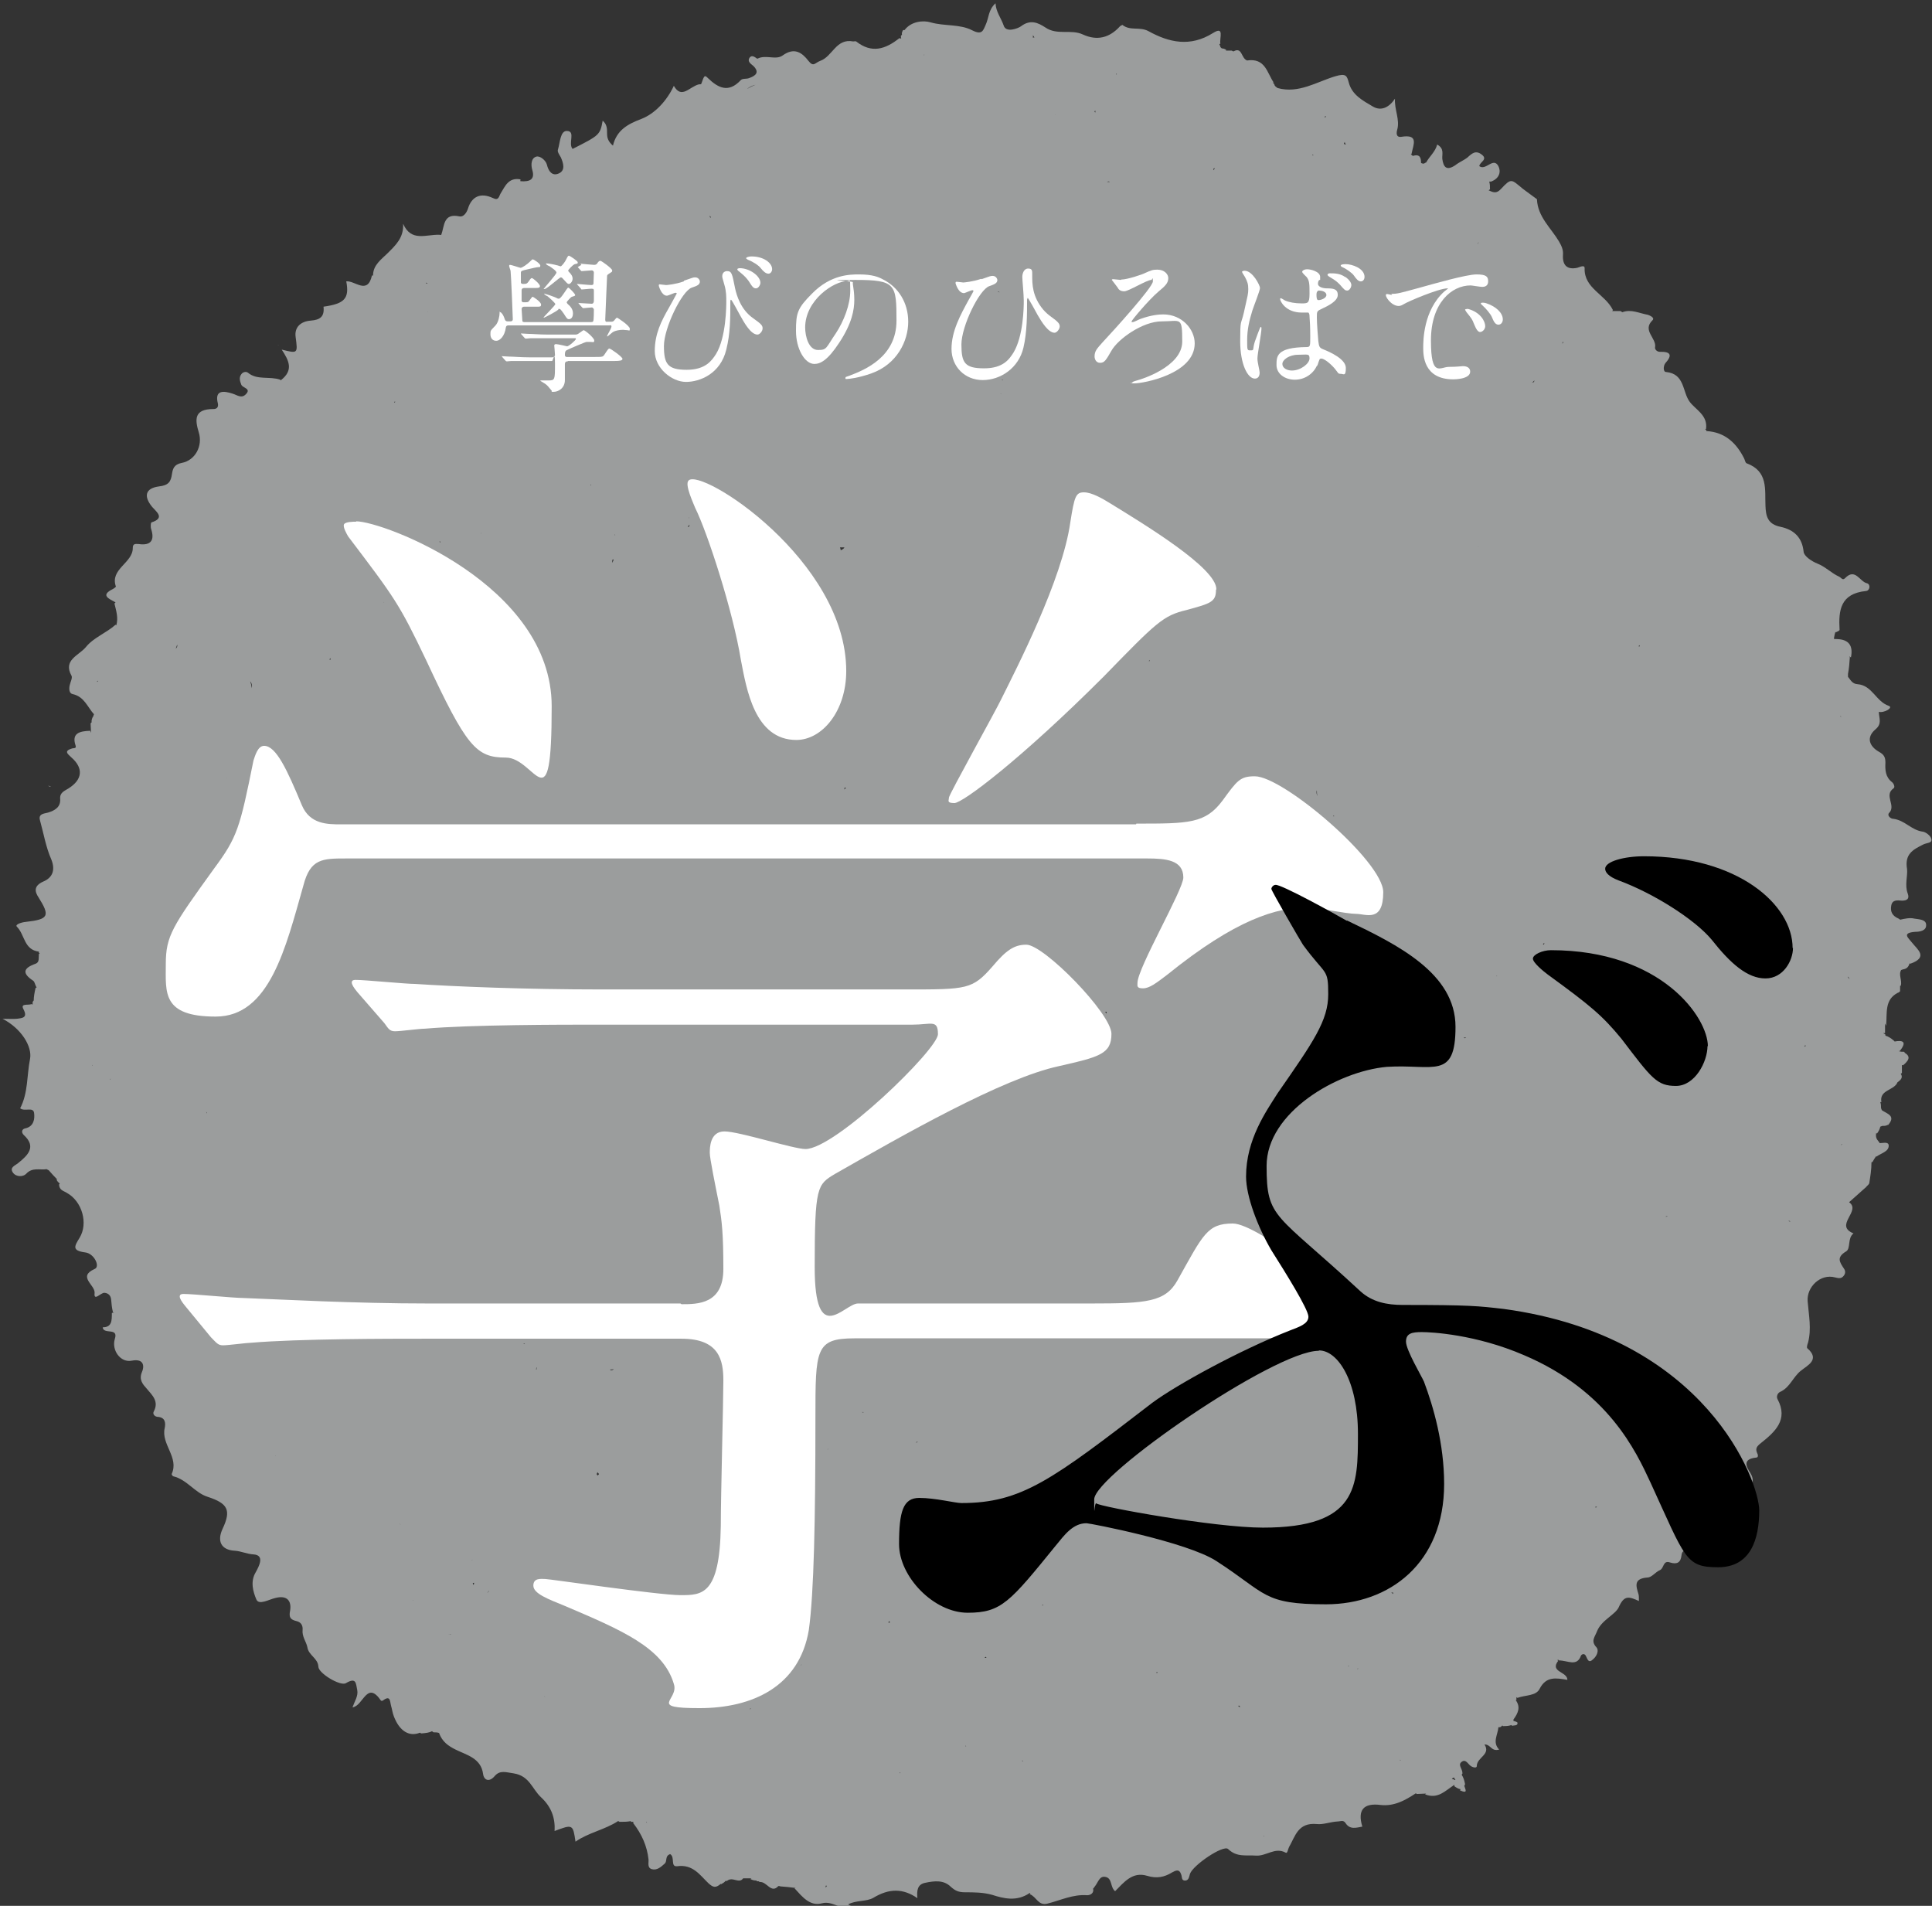 <?xml version="1.0" encoding="UTF-8"?>
<svg id="_レイヤー_1" data-name="レイヤー_1" xmlns="http://www.w3.org/2000/svg" version="1.1" viewBox="0 0 526.7 519.5">
  <rect x="0" y="0" width="526.7" height="519.5" fill="#333333" stroke="none"/>
  <!-- Generator: Adobe Illustrator 29.1.0, SVG Export Plug-In . SVG Version: 2.1.0 Build 142)  -->
  <defs>
    <style>
      .st0 {
        fill: #9b9d9d;
      }

      .st1 {
        fill: #fff;
      }

      .st2 {
        fill: #d1d3d3;
      }
    </style>
  </defs>
  <g>
    <path class="st0" d="M231.2,519.1c2.2-1.2,5-.7,6.9-1.8,4.3-2.6,8.1-2.6,12,.1-.2-2.1,0-3.8,2.2-4.2,2.4-.5,4.9-.8,6.8,1,1.2,1.1,2.1,1.6,4,1.6,2.4,0,4.9,0,7.4.7,3.1,1,6.7,1.9,10.2-.5,0,0,.1,0,.2,0,0,.1-.1.2-.2.3,1.9.7,2.3,3.2,4.8,2.6,3.6-.9,7-2.6,10.9-2.3.9,0,1.9-.6,1.6-1.8.1-.1.3-.3.4-.5,1-1.2,1.3-3,2.9-2.7,2,.3,1.3,2.8,2.7,3.9,2.4-2.4,4.7-5.4,8.7-4.2,2.6.8,4.7.4,6.8-.9,1.1-.6,2-1,2.5.5.3.7,0,1.8,1.2,1.7.9-.1,1-1.1,1.2-1.8.8-2.4,9.1-8,10.4-6.8,2.4,2.3,4.8,1.6,7.6,1.8,2.8.2,5.2-2.4,8.1-.8.5.3.6-.9.9-1.5,1.7-2.9,2.4-6.8,7.6-6.3,1.7.2,3.7-.6,5.6-.7.8,0,1.6-.5,2.2.4,1.2,1.9,2.9,1.3,4.6,1-1.4-4.6.4-6.5,5-5.9,3.6.4,6.6-1.2,9.6-3.2,0,0,.1.1.2.2.9,0,1.5-.1,2.4-.1,0,0,.1,0,.2,0,0,0-.2.1-.3.2,3.5,1.4,5.5-1,8-2.6,0,.1,0,.2,0,.4.6.4,1,.7,1.7.8,0,0-.1.2-.2.3,2.4,1.1,1.4-.4,1.2-1.2,0-.1.2-.3.2-.5-.2-1.1-.5-1.9-.9-2.5,0-.1.1-.3.2-.4,0-1.3-1.3-2.3-.3-3.1,1.2-1,1.8.6,2.6,1.1.6.4,1.6.6,1.6,0,0-2.4,3.9-3.1,2.1-5.9,1.8,0,1.8,2,4,1.4-1.9-2-.4-3.9-.2-6.1.1,0,.3,0,.4,0,.2,0,.5-.3.7-.5,0,0,0,0,0-.1,0,.1,0,.2.1.3.9,0,1.5,0,2.4-.3,0,0,0,0,0,0,0,0,0,.2,0,.2.8-.1,1.7,0,1.6-.8,0-.2-.6-.4-1.1-.5,0-.1,0-.3,0-.4,1.3-1.8,2-3.4.6-5.3,0,0,.1,0,.2,0,0-.2,0-.6,0-.8,0,0,.2.2.3.2,2.2-.8,5-.5,6-2.4,1.8-3.6,4.6-3,7.6-2.5,0-2.3-4.9-2.1-2.5-5.2,0,0,0,0-.3-.2,0,0,0,0,0,0,.1,0,.3,0,.4-.1,0,0,0,0,0,0,0,0,0,.1.1.2,2.4,0,4.9,1.8,6-1.3.2-.4.9-.7,1.3,0,.5.9.7,2.3,2.1.9.9-.8,1.6-2.3.8-3.2-1.6-1.7-.4-2.8.2-4.4,1.2-3,5-4.5,5.9-6.5,1.5-3.4,2.8-2.9,5.5-1.7,0-.9,0-1.4-.1-1.8-.7-2.3-1.4-4.3,2.4-4.6,1.2,0,2.2-1.5,3.4-2,1.2-.5.8-2.8,2.8-2.1,1.9.6,2.9,0,3.1-1.9.1-1.4,1.1-1.6,2.2-1.9,2.1-.4,2.3-1.5,2-3.5-.3-3,0-6.1-.1-9.2.1,0,.3,0,.4-.2.2,0,.5-.2.7-.4,0,0,0,0,0,0,0,0,0,.2,0,.3,3.4.8,5.6-3.9,8.9-.8.4-1.8.9-1.8,2.6-2.6,1.2-.6,3.6-.9,2.4-3.6-.5-1.2-3.5-4.3,1.3-4.8.6,0,.5-.8.2-1.3-.5-1.2,0-1.8,1-2.6,3.9-3.1,7.6-6.4,4.6-12-.4-.7,0-1.7.7-2,2.7-1.2,3.5-4.1,5.7-5.8,1.7-1.4,5.3-3,1.7-6.1-.2-.2,0-1,.2-1.5,1-3.8.2-7.5-.1-11.3-.3-3.9,3.5-7.6,7.5-6.5.8.2,1.6.4,2.2-.3.6-.6.7-1.4.2-2.1-1.2-1.8-2.1-3.1.6-4.7,1.3-.8.3-3.6,2-4.9-5.4-2.2,2.2-6.1-1.2-8.5l4.6-4.1c.3-.4.8-.7.9-1.1.3-1.9.6-3.7.6-5.7,0,0,.2,0,.3-.1.3-.6.6-1,1-1.6,0,0,0,0,0-.1,0,.1,0,.2,0,.3,1.4-1,3.4-1.4,3.4-3,0-1.2-1.5-.7-2.5-.7,0-.2-.1-.3-.3-.5-.6-.7-.8-1.3-.6-2.3,0,0,0,0,0,0,0,0,.1.1.2.2.5-.7.8-1.3.9-1.9.2,0,.4-.2.6-.2.6,0,.9,0,1.5-.3,0,0,0-.2,0-.3,0,.1,0,.3,0,.4,2.3-2.6-.3-3.1-1.7-4.1,0-.2-.2-.4-.2-.7,0-.6,0-.9-.2-1.5,0,0,0,0,0,0,0,0,.2,0,.3,0-.6-3.4,3.5-3.1,4.4-5.4,1-.7,1.5-1.3.9-2.3,0,0,0,0-.1,0,.1,0,.3-.2.4-.2,0-.8,0-1.4,0-2.2,0,0,0,0,0,0,0,0,.2,0,.3.1,1.4-1.2,2.3-2.3.5-3.4,0,0,0,0,0,0,0,0-.1-.2-.2-.3-.6,0-1,0-1.5-.2,0,0,0,0,0,0,0,0,.2,0,.3,0,2.1-2.6.8-3-1.4-2.6-.1-.2-.3-.3-.4-.4-.7-.6-1.4-1-2.1-1.2,0-.1,0-.2,0-.3,0,0,0,0-.3-.2,0,0-.2-.1-.3-.2.2,0,.3,0,.5,0,0-.8,0-1.3,0-2.1,0-.2,0-.4,0-.5.1.2.2.4.3.6.3-3.5-.5-7.1,3.2-9,.2,0,.4-.2.6-.4,0-.6,0-.9,0-1.5,0,0,.2,0,.2,0,.4-1.5-.7-3,.1-4.3.2,0,.4-.2.7-.2.9-.2,1.3-.7,1.6-1.6,0,0,.1,0,.2.1,5-1.8,1.9-3.9.5-5.7-1.1-1.4-2.9-2.7.8-3,1.3,0,3.1-.3,3-1.9,0-1.5-2-1.5-3.2-1.7-1.2-.3-2.6,0-3.9.3-.1-.1-.2-.2-.4-.3-1.9-.8-2.3-2.1-2-3.6.3-1.6,1.7-1.4,2.9-1.3,1.4,0,2.1-.5,1.6-1.9-.9-2.3,0-4.8-.2-6.7-.7-4.1,1.6-5.3,4.4-6.7.9-.5,2.6-.3,2.2-1.6-.2-.8-1.5-1.8-2.3-1.9-3.1-.4-4.9-3.1-8-3.5-.9,0-1.8-1-1.2-1.6,2-2-1.5-4.8,1.2-6.7.5-.3.1-1.3-.4-1.7-1.8-1.4-1.9-3.3-1.8-5.3,0-1.4-.3-2.2-1.8-3-2.6-1.5-3.5-3.9-.9-6.1,1.8-1.5,1-2.9.9-4.7,0-.1.2,0,.6,0,1.5-.1,3.3-1.3,2.1-1.7-3.5-1.2-4.5-5.6-8.5-5.9-1.5-.1-1.9-1.2-2.6-2,0-.2,0-.5,0-.8.3-1.6.4-3,.5-4.5,0,0-.1-.2-.2-.3.2.1.3.2.5.3q1-4.9-3.9-5c-.2,0-.4,0-.7,0,0-.1,0-.3,0-.4.1-.6.2-1,.4-1.7,0,0,0-.2,0-.2,0,.2,0,.3,0,.5.6-.3,1.2-.5,1.1-.8-.3-5.2.2-9.8,7.2-10.5,1.1-.1,1.3-1.8.3-2.1-2-.4-3.2-4.3-6-1.4-.7.7-1-.1-1.6-.4-2.2-1-3.7-2.7-6-3.6-1.5-.6-3.6-2-3.7-3.2-.4-3.9-2.6-6-6.3-6.8-3.5-.7-4-2.9-4.1-5.7-.2-4.4.8-9.4-5.1-11.6-.4-.1-.5-.9-.7-1.3-2.1-4.2-5.2-7.2-10.3-7.5,0,0,0-.2-.1-.3,0,0,0,0-.2-.2,0,0-.1,0-.2,0,.1,0,.2,0,.4-.1.5-3.7-2.8-5.2-4.4-7.3-2.1-2.7-1.3-7.7-6.5-8.2-.8,0-.8-1.6-.2-2.4,1.9-2.1,1.6-3.2-1.5-3.1-.8,0-1.4-.7-1.3-1.2.5-2.5-3.6-4.6-.7-7.4.7-.7-.7-1.3-1.3-1.5-2.3-.4-4.5-1.6-6.9-.7-.1,0-.3-.2-.5-.3-.9,0-1.5,0-2.3,0,0,0,.2-.2.2-.3-2.1-4.3-7.9-5.9-7.7-11.4,0-1-1.3-.3-2-.1-2.8.6-4.1-.7-3.9-3.6.1-1.3-.4-2.4-1.1-3.6-2.2-3.7-5.8-6.7-6-11.5-1.4-1-2.7-2-3.8-2.8-3.2-2.6-3.1-3.1-6,0-1.1,1.2-1.9,1.1-3.3.4,0,0,0,0-.1,0,.1-.1.3-.2.4-.3,0-.8,0-1.4-.2-2.1.1,0,.3,0,.5,0,2.4-.9,2.7-2.8,2-4.2-1.4-2.6-3.4,1.3-5.2,0,0-1.1,2.5-1.8.6-3.2-1.6-1.2-2.6-.3-3.8.8-1,.8-2.3,1.3-3.3,2.1-2.5,1.7-3.3.5-3.6-1.7-.1-1.3.6-2.8-1.4-3.9-.5,2-2.1,3.2-3,4.9-.2,0-.4.2-.6.3-.3,0-.5,0-.8-.2,0,0,0-.1,0-.2,0-1.9-1-2.1-2.2-1.7,0,0-.2-.1-.3-.2,0,0,0,0-.3-.3,0,0,0,0,0,0,0,0,.2,0,.2,0,.5-2.6,2.1-5.5-2.8-4.7-1.5.2-1.3-1.2-1.1-1.9.8-2.8-.8-5.5-.6-8.5-1.6,2.4-3.8,3.5-6.1,2.1-2.7-1.6-5.6-3.1-6.5-6.5-.5-1.8-.7-2.6-3.7-1.7-5,1.5-10,4.8-15.7,3.2-.3-.2-.6-.4-.8-.7,0-.2-.2-.5-.4-.7,0,0-.1-.2-.2-.2.1,0,.3.1.4.2-1.9-2.7-2.3-6.9-7.4-6.1,0,0,0,0-.1,0,0,0,.1,0,.2,0-1.7-.6-1.3-3.8-3.7-2.5-.2,0-.3-.1-.5-.2-.6,0-1,0-1.6,0,0,0,0,0,0,0,0,0,0,0,.1-.2-.5-.3-.8-.4-1.2-.4-.1-.1-.3-.2-.4-.4,0-.2-.2-.5-.3-.8,0,0,.2,0,.3-.1-.3-1.5,1.2-4.9-2-2.9-6.2,3.9-12,2.6-17.6-.5-2.4-1.3-5,0-7.1-1.7,0,0-.5.2-.7.4-2.8,3.1-6.2,4-10.1,2.2-3.2-1.5-7,.3-10.2-1.9-2-1.3-4.1-2.3-6.7-.3-.7.5-4.1,1.9-4.7-.3-.7-2-2.1-3.7-2.2-6-2,1.8-1.8,4-2.7,5.9-.7,1.6-1,2.8-3.6,1.5-3.4-1.8-7.6-1.1-11.4-2.2-2-.6-5.3-.3-7.1,2.1-.1,0-.3,0-.4,0-.3.5-.4.9-.3,1.3-.1,0-.2.2-.3.3,0,.2,0,.5.1.7-.2,0-.3,0-.5-.1-3.9,3.1-7.6,4.2-11.8.9-.2-.1-.5,0-.8,0-4.7-.9-5.6,4.1-9,5.3-1.4.5-1.8,1.8-3.2,0-1.7-2.2-3.8-3.8-7-1.5-1.9,1.4-4.6-.3-6.9.9-.2.1-1.4-1.4-2.2-.2-.6,1,.4,1.6,1.1,2.2,1.8,1.8.5,2.7-1.2,3.3-.7.3-1.8,0-2.3.6-3.3,3.5-6.1,2.1-8.9-.6-.9-.9-1-.8-1.8,1.5,0,.2-.3.2-.7.2-2.6.7-4.7,4.1-6.8.4-1.9,4.1-5.2,7.6-8.8,9-4,1.5-6.8,3.2-7.8,7.3-1.3-1.1-1.6-2.1-1.6-3.3,0-1.3,0-2.5-1.2-3.5-.7,3.9-.9,4-8.2,7.7-1.3-1.5.9-4.8-1.5-4.9-1.9-.1-1.9,3.2-2.5,5.1-.2.6.4,1.4.8,2.1.7,1.6,1.3,3.6-.6,4.4-1.8.8-2.8-.7-3.2-2.4-.3-1.2-1.9-2.5-2.9-2.2-1.4.4-1.5,2.2-1.1,3.6.8,2.6-.6,3.3-3.2,3.1-.1,0,0-.2,0-.5-3.3-.6-4.2,1.9-5.4,3.8-.5.8-.5,2.1-2.1,1.3-3.4-1.6-5.8-.4-6.8,2.8-.4,1.3-1.3,2.4-2.3,2.2-4.5-1-4.1,2.6-5,5,0,.1-.2,0-.6,0-3.6-.1-7.6,2-9.8-3,.2,3.8-2,5.8-4.2,8-1.7,1.7-4,3.2-4,6.1,0,0,0,0,0,0,0,0-.2,0-.3,0-1.2,5.4-4.7,1.3-7,1.6.9,4.7-.5,6.1-6.2,6.9.3,2.8-1,3.6-3.5,3.8-2.6.2-4.5,1.7-4.1,4.5.6,4.5.6,4.5-3.8,3.4,1.9,2.9,3.4,5.6-.3,8.4,0,0,0,0,0,.1,0-.1,0-.2-.1-.3-3-1-6.3.2-8.8-1.9-.5-.4-1.4-.2-1.8.4-.7.9-.4,1.9,0,2.9.4.9,2.8,1,1.2,2.6-1.2,1.2-2.3.2-3.6-.2-2.2-.7-5-1.2-4,2.7.2,1-.3,1.5-1.2,1.5-5.3,0-5.1,2.8-4,6.4,1.1,3.6-.9,7.6-4.7,8.3-2.1.4-2.4,1.7-2.6,2.9-.3,2.2-.9,3.2-3.6,3.5-3.7.5-4.2,2.7-1.8,5.6,1.1,1.3,3.6,3-.2,4.2-.2,0-.3,1.2-.1,1.8,1,3,0,4.6-3.4,4.1-1.1-.1-1.6,0-1.6,1.1,0,4.1-6.3,5.7-4.6,10.5,0,.1-.5.5-.9.7-3.4,1.7-1,2.6.8,3.6,0,0-.2.2-.3.3.5,2.1,1.1,3.9.5,6,0,0,0-.1-.2-.2-2.6,2.3-6,3.5-8.1,6.1-1.9,2.3-6.3,3.5-3.9,7.8.3.6-.3,1.7-.5,2.6-.2.9-.2,2.2.8,2.4,3.2.7,4,3.5,5.9,5.6,0,0-.1,0-.2,0,0,.1,0,.3,0,.4,0,0-.1.1-.2.2-.3.7-.4,1.1-.3,1.5,0,0,0,0,0,0-.1,0-.2.2-.3.3,0,.8.1,1.4.1,2.2,0,0,0,.2-.1.3,0-.2,0-.3-.1-.5-3,.1-5.1.7-4,4,.3.9-.5.7-.9.8-2.3.7-1.4,1.4-.2,2.5,3.3,2.9,3,6-.8,8.4-1.1.7-2.4,1.1-2.3,2.8.2,2.2-1.3,3.2-3.3,3.8-1.1.3-2.7.3-2.2,2.1,1,3.6,1.6,7.3,3.1,10.7,1.2,3,.2,5-2.2,6-2.7,1.2-2.3,2.8-1.3,4.3,3.2,5.1,2.8,6-3.5,6.7-1.1.1-3,.7-2.4,1.3,2.2,2.2,1.9,6.3,6,6.8,0,0,0,.2,0,.3,0,0,0,0,.2.2,0,0,0,0,0,.1,0,0-.1,0-.2,0-.1,1.2.2,2.3-.9,2.7-3.4,1.2-3.7,2.6-.7,4.6.5.3.5,1.1,1,1.9,0,0-.2,0-.3.1-.3,1.3-.5,2.4-.5,3.4-.1.1-.2.3-.3.4,0,.1,0,.4,0,.7,0,0-.2,0-.3-.1-1,.4-3.1-.3-2.2,1.4,1.2,2.3-.2,2.4-1.8,2.6-1,.1-2,0-3.9,0,5.2,2.7,8.1,7.6,7.5,10.9-.9,4.5-.5,9.3-2.7,13.5,1.2,1,3.6-.5,3.8,1.3.2,1.5,0,3.7-2.5,4.2-.8.2-1.1,1-.3,1.8,3.5,3.2,1.1,5.5-1.5,7.6-1,.8-2.4,1.2-1.5,2.6.9,1.3,2.8,1.2,3.6.4,1.7-1.9,3.8-1,5.6-1.3.2.1.4.2.6.3.8.9,1.4,1.6,2.3,2.5,0,0-.1,0-.2,0,.2.5.5.8.9,1.1,0,0-.1.2-.2.3.1,1.6,1.3,1.7,2.2,2.3,4.1,2.3,5.8,8.3,3.4,12.2-1.4,2.3-2.2,3.5,1.6,4,2.4.3,4.1,3.9,2.5,4.5-4.7,2.1.1,4.3,0,6.5-.3,2.5,1.7-.1,2.7,0,1.1.1,1.7.8,1.8,1.8.1,1.2.2,2.3.5,3.5,0,0,.2,0,.3.1-.2,0-.4,0-.6.1,0,2.1,0,3.9-2.5,3.9.2,2.1,4.4-.1,3.3,3.2-.9,3,1.5,6.5,4.6,5.9,3.6-.7,3.4,1.8,2.8,3.1-.9,2.1.3,3.4,1.2,4.4,1.7,2,3.5,3.6,2,6.4-.3.6.2,1.3,1,1.4,2.2.1,2.3,1.7,2,3.1-1,4.4,4,8,1.9,12.5,0,.1.2.5.4.6,3.8.9,5.9,4.5,9.4,5.6,5.5,1.8,6.5,3.6,4.1,8.7-1.6,3.4-.4,5.8,3.3,6,1.7.1,3.3.9,5.1,1,3.1.2,1.6,3.1.6,4.9-1.5,2.5-.7,5.3.2,7.4.7,1.6,3.4,0,5.1-.4,3.4-.9,4.5.9,4.1,3.4-.4,1.9.1,2.5,1.8,2.9,1.2.3,1.7,1.2,1.6,2.4-.2,1.8,1,3.2,1.3,4.7.3,2.2,2.9,3,3,5.3,0,1.8,6,5.4,7.5,4.5,2.9-1.7,2.7.1,3.1,1.9.3,1.6-.7,3-1.3,4.7,3-.4,3.9-7.5,7.8-1.8,0,0,.3,0,.4,0,2.2-1.7,2,.2,2.3,1.3.3,1,.4,2,.8,3,1.5,3.9,4.1,5.6,7.1,4.4.1,0,.2.2.4.2,1.2-.1,2.1-.2,2.9-.6.1.1.2.2.4.3.6,0,1,0,1.6.2,0,0,.1,0,.2,0-.1,0-.2,0-.3,0,.9,2.4,2.5,3.5,4.5,4.5,3,1.5,6.9,2.3,7.5,6.6.2,1.7,1.6,2.4,3.1.7,1.5-1.8,3.1-1.1,5.3-.8,4.3.7,5,4.3,7.4,6.5,2.8,2.6,3.9,5.6,3.7,9.2,5-1.9,5-1.8,5.7,2.9,3.6-2.5,7.9-3.2,11.6-5.6.1,0,.3.1.4.2,1.2,0,2.1,0,3.1-.2,0,0,0,.1,0,.2.1,0,.4,0,.7,0,0,0,0,.2-.1.3,2.4,3.1,3.8,6.3,4.2,9.9.1,1-.4,2.3.9,2.7,1.4.4,2.5-.6,3.5-1.5.8-.7,0-2.1,1.5-2.6,1.4.8,0,3.5,1.9,3.3,4.3-.6,6.2,2.4,8.5,4.6,1.3,1.2,2,1.4,3.4.2,0,0,0,0,.1.1.5-.3.9-.5,1.2-.9.1,0,.3,0,.4,0,1.5-1.3,3.3.9,4.4-.7.2,0,.3,0,.5,0,.6,0,1,0,1.6,0,0,0,.1,0,.2,0-.1,0-.2.1-.3.2.6.3,1,.4,1.7.4,0,0,0,0,0,0,0,0,0,.1,0,.2.2,0,.4,0,.5,0,0,0,.2.1.3.2,2-.2,3.1,3.3,5.1,1.1.2,0,.4,0,.6.1,1.4.1,2.5.2,3.9.4,0,0,.1,0,.2.1-.1,0-.2,0-.3,0,2.1,2.3,4.2,5,7.5,4.1,3-.8,5.3,2.2,8.1.8ZM211.2,22s0,0,.1,0c0,0,0,0-.1,0,0,0,0,0,0,0,0,0,0,0,0,0ZM225,514c.1,0,.2,0,.4,0,0,.2-.2.4-.3.5,0-.2,0-.3,0-.5ZM447,176c0,.1,0,.2-.2.3,0-.1,0-.2,0-.4.1,0,.2,0,.2,0ZM495.4,333.4s0,0,.1,0c0,0,0,0,0,0,0,0,0,0,0,0ZM413.7,456.6s0,0,0,0c0,0,0,0,0,0,0,0,0,0,0,0ZM501.9,195.4s0,0-.1,0c0,0,0-.1-.1-.2,0,0,0,0,.1,0,0,0,0,0,.1.1ZM435.6,410.6c-.2.1-.4.2-.6.4,0-.1,0-.2-.1-.3.2,0,.5,0,.7,0ZM148.6,463.2c.1,0,.2-.1.2-.2,0,0,0,0,0,0,0,0-.1,0-.2.1ZM30,294.1c0,0,.1,0,.2,0,0,0,0,0,0,0,0,0,0,0,0,0,0,0,0,0,0,0,0,0-.2.1-.2.2,0,0,0,0,0-.1ZM312.1,29.6c0,0,.2-.1.2-.2,0,0,0,0,0,0,0,0-.1,0-.2.1ZM467.4,217c0,0-.1,0-.1,0,0,0,0,0,.1,0ZM466.7,216.2s0,0,0,0c0,0,0,0,0,0,0,0-.1,0-.2-.1,0,0,0,0,0,0,0,0,0,0,.1.1ZM109.1,415.5c0,0-.1-.1-.2-.2,0,0,0-.1-.1-.2,0,0,0,0,0,0,0,.1.1.2.2.3,0,0,.1,0,.2.1,0,0,0,0-.1,0ZM403,66.2c0,0,0,.2-.1.3,0,0,0,0,0,0,0,0,0-.1,0-.2.2-.3.3-.3.2-.2ZM204.3,466.1s0,0,0,0c0,0,0,0,0,0,0,0,0,0,0,0ZM128.9,431.5c0,0,.2,0,.3-.1,0,0,0,.1,0,.2,0,0,0,0,.1,0,0,.1-.2.3-.3.4,0-.1-.1-.3-.1-.4ZM454.7,331.4c0,0-.2,0-.2.1-.1,0-.2,0-.2,0,0,.5-.4,0,.2-.1,0,0,.1,0,.2,0ZM245.3,483.4c0,0,0-.2,0-.3,0,0,.1.1.2.2,0,0-.2,0-.3.1ZM204.8,465.8c-.1,0-.2,0-.4.1,0-.2.2-.2.4-.1ZM314.2,449.1s0,0,0,0c0,0,0,0,0,0,0,0,0,0,0,0ZM315.5,455.8c0,0,0,.1,0,.2-.2,0-.1.3-.2-.1,0,0,0-.2.1-.2.1,0,.2,0,.3,0-.1,0-.2,0-.3,0ZM146.3,372.9s0,0,0-.1c.2,0,.1-.2.1.2,0,0,0,.2-.1.2-.1,0-.2,0-.3-.1.1,0,.3,0,.4-.1ZM164,368.1s0,0,0,0c0,0,0,0,0,0,0,0,0,0-.1,0,0,0,0,0,0,0,0,0,0,0,0,0ZM167.3,373.2c-.1.2-.4.3-.8.3,0,0-.1-.1-.2-.2.3,0,.6,0,1-.1ZM210.8,416.1s0,0,0,0c0,0,0,0,0,.1,0,0,0,0,0-.1ZM225.6,395.2c0-.1,0-.2.1-.2,0,0,.1,0,.2,0,0,0-.2,0-.3.1,0,0,0,0,0,.1,0,0,0,.2,0-.1ZM249.8,393.3c0-.1,0-.2.1-.3.1,0,.3,0,.4,0-.2,0-.4.2-.5.3ZM284,437.6c.1,0,.2-.1.4-.2,0,.1,0,.2,0,.2,0,0-.2,0-.3,0ZM242.2,442.3c0-.2.2-.3.3-.5,0,.2,0,.3.1.5-.1,0-.3,0-.4,0ZM268.9,451.9s0,0-.1,0c-.1,0-.2,0-.4,0,0,0,.2-.2.3-.3,0,0,.1.1.2.2ZM257.5,452.2s0,0,0,0c0,0,0,0,0,0,0,0,0,0,0,0ZM225.7,449.2s0,0,0,0c0,0,0,0,0,0,0,0,0,0,0,0ZM212.8,447.1s0,0,0,0c0,0,0-.1,0-.2,0,0,.1,0,.2,0ZM212.6,448.7s0,0,0,0c0,0,0,0,0,0,0,0,0,0,0,0ZM218.2,454c0,0,.2-.2.3-.3,0,0,0,0,0,.1,0,0-.2.1-.3.2,0,0,0,0,0,0,0,0,0,0,0,0ZM209.2,449.1s0,0,0,0c0,0,0-.1-.1-.2,0,0,.1.1.2.2ZM162.7,402s0,0,0,0c0,0,0,0,0-.2,0-.2.1-.3.2-.5.1.2.3.3.4.5-.1.2-.3.3-.4.4,0,0,0-.1-.1-.2ZM191.4,453.3c0,0,.2.1.3.2,0,0,0,0-.1,0,0,0,0,0,0,0-.5-.2-.5-.3-.1-.2ZM263.2,475.9s0,0,0,0c0,0,0,0,0-.1,0,0,0,0,0,0,0,0,0,0,.2.2,0,0,0,0,0,0,0,0-.1,0-.2,0ZM354.5,425.8s0,0,0,0c0,0,0,0,0,.1,0,0,0,0-.1-.1ZM236.1,387.3s0,0,0,0c0,0,0,0,0,0,0,0,0,0,0,0ZM422.8,346s0,0,0,0c0,0,0,0,0,0,0,0,0,0,0,0ZM120,396.7s0,0,0,0c0,0,0,0,0,0,0,0,0,0,0,0ZM278.7,480.1c0,0,0-.2,0-.3,0,0,.1.2.2.3,0,0-.1,0-.2,0ZM363.5,222.5c0,0,0-.2,0-.2,0,0,.1,0,.2.1,0,0,0,0,0,.1ZM321.1,278.7c0-.1-.1-.2-.2-.3,0,0,0,0,.1.1,0,0,0,.1,0,.2ZM447.6,255.7s0,0,0,0c0,0,0,0,0,0,0,0,0,0,0,0ZM408,266.2c0-.1,0-.2.1-.3,0,0,0,.1,0,.2,0,0-.1,0-.2,0ZM459.6,260.6c0,0,0-.2,0-.2,0,0,0,0,0,0,0,.1,0,.2,0,.3,0,0,0,0,0,0ZM420.6,257.3c.1,0,.3-.2.4-.3,0,.2,0,.3-.1.5,0,0-.2-.1-.3-.2ZM358.2,257.3c-.2,0-.4,0-.5,0,0,0,.1-.2.2-.2.1,0,.2.1.3.2ZM316.2,259.1s0,0,0,.1c0,0,0-.2,0-.3,0,0,0,0,0,.2ZM71.2,265c.5,0,1,0,1.4.2-.5,0-1,0-1.5.2,0,0,0-.1,0-.2,0,0,0,0-.2,0,0,0,.1-.1.2-.2,0,0,0,0,0,0,0,0,0,.1,0,.2ZM400.2,281.6c0,.2.1.4.1.6,0-.2,0-.4-.1-.6ZM454.8,285.7c-.3.2-.6.3-1,.5.2-.4.5-.7,1-.5ZM187.9,141.2s0,0,0,0c0,0,0,0-.1,0,0,0,0,0,0-.1,0,0,0,0,.1,0ZM160.9,132.3s0,0,0,0c0,0,0,0,0,0h0ZM161,132.1s0,0,0,0c.2,0,.2.2,0,.2,0,0,0,0,0-.2ZM166.9,153.3c0-.4,0-.8.2-.8,0,0,.1,0,.2,0-.1.3-.2.5-.3.8ZM170.6,148.2s0,0,0,0c0,0,.1,0,.2,0,0,0,0,0,0,0,0,0-.1,0-.2,0ZM151.3,146.4s0,0,0,0c0,0,0,0,0,0,0,0,0,0,0,0ZM206.9,165.2c0,0,0-.1,0-.2,0,0,0,0,.1,0,0,0,0,0-.1.1ZM167.8,145.8c0,0-.1,0-.2.1,0,0,0-.2,0-.3,0,0,0,.1.1.2ZM141,175.2c0,.1.2.2.2.4,0,0,.1.2.2.2,0,0,0,0,0,0-.1-.1-.2-.3-.3-.4,0-.1-.2-.2-.3-.3,0,0,.1,0,.2,0ZM141.6,177.2c0,0-.1,0-.2,0,0,0,.1,0,.2-.1,0,0,0,.1,0,.2ZM153.8,188.8s0,0,0,0c0,0,0,.1-.1.2,0,0,0,0,0,0,0,0,0,0,0,0,0,0,.1-.2.2-.2ZM283.5,190s0,0,0,.1c0,0,0,0,0,0,.1-.2.3-.3.5-.5,0,0,0,.1,0,.2-.1,0-.3.2-.4.2ZM244.4,215.5c0,0,.2-.2.3-.3,0,0,.1-.2.2-.3,0,0,0,0,0,0-.1.1-.2.3-.4.5,0,0,0,0,0,0,0,0,0,0,0,0ZM227.3,209.9s0,0,0,0c0,0,0,0,0,0,0,0,0,0,0,0ZM230.2,215.2c0-.2,0-.4.1-.6,0,0,.2.2.3.2-.1.1-.3.3-.4.4ZM242.5,215.2s0,0,0,0c.1.1.3.3.4.4,0,0,0,0,0,0,0,0,0,0,0-.1-.1-.1-.2-.2-.3-.3ZM229,149.2c.3,0,.7,0,1.2,0-.1.3-.4.5-1,.8,0-.2-.1-.5-.2-.8ZM187.6,143.5c0-.1.2-.3.3-.4,0,0,0,0,.1.1,0,0,0,0,0,0-.1.2-.2.3-.3.5,0,0-.1-.1-.2-.2ZM127.6,185.1s0,0,0,0c0,0,0,0,0,0,0,0,0,0,0,0ZM287.8,172.3c.1,0,.2,0,.3,0,0,.2,0,.4-.1.6,0-.2-.1-.4-.2-.6ZM204.1,151s0,0,0-.1c0,0,0,0,0,.1ZM120,147.8c-.1,0-.2-.1-.2-.2,0,0,.2,0,.2,0,.1.1.1.2,0,.3ZM131.1,145.4s0,0,0,0c0,0,.2-.1.2-.2,0,0,0,.1-.1.2,0,0,0,0,0,0ZM359.2,217c-.3-.5-.4-1.1-.2-1.6,0,.6,0,1.1.2,1.6ZM290.8,184.2s0,0,0,0c0,0,0,0,0,0,0,0,0,0,0,0ZM250.2,141.7s0,0,0,0c0,0,0,0,0,0,0,0,0,0,0,0ZM90.2,179.8c-.1,0-.3,0-.4,0,0-.1.2-.3.3-.4,0,.2,0,.3.1.5ZM301.2,275.8c.1,0,.3,0,.5,0,0,0,0,0,0,0,0,0,0,.2,0,.3,0,0,0,0-.1,0,0,0,0,0,0,.2-.1-.2-.2-.3-.3-.5ZM399.5,282.8c0,0,.1,0,.2,0,0,0-.2.1-.3.2-.1,0-.2-.1-.4-.2.2,0,.3,0,.5,0ZM449.8,282.3c0,0,0,.2.1.4,0,0-.1,0-.2,0,0-.1,0-.2,0-.3ZM472,259.1c.3,0,.5,0,.8,0-.2,0-.5.1-.8.2,0,0,0,0,0-.1ZM403,149.1c0-.1,0-.2,0-.3,0,0,0,.2.1.2,0,0,0,0-.1,0ZM111.7,162.9c0,.1,0,.2,0,.3,0,0,0,.1,0,.2,0,0,0,0,0,0,0-.1,0-.2-.1-.3,0,0,.1,0,.2,0,0,0,0-.1.1-.2ZM61.9,212.1c-.1,0,0-.1.1-.1,0,0-.1,0-.1.1ZM64.5,217.6s0,0,0,0c0,0,0,0,0,0,0,0,0,0,0,0ZM183.1,235.7s0,0,0,0c0,.1.2.2.3.3,0,0,0,0,0,0,0,0,0,0,0,0,0,0-.1-.1-.2-.2,0,0-.1-.1-.2-.2ZM313.2,180.2c0-.1.1-.2.2-.3,0,0,0,.2,0,.3,0,0-.1,0-.2,0ZM279.6,75.5s0,0,0-.1c0,0,0,0,0,.1,0,0,0,0,0,0ZM279.4,75.5s0,0,0,0c0,0,0,0,0,0,0,0,0,0,0-.1ZM314.9,85.3c0-.2,0-.3,0-.5,0,.2,0,.3,0,.5,0,0,0,0,0,0ZM273.3,103.5c0,.1,0,.2,0,.3,0,0,0,0,0-.1-.3-.2,0-.3.2-.2ZM273,104.3s0,0,0,0c0,0-.1.1-.2.2,0,0,0,0,0,0,0,0,0,0,0,0,0,0,.1-.1.2-.2,0,0,0,0,0,0ZM272.8,107.2s0,0,0,0c0,0,0,0,0,0,0,0,.1.2.2.3,0,0,0,0,0,0,0,0,0,0,0,0,0,0-.1-.1-.2-.2ZM273.8,108.1c0,0,.1,0,.2.1,0,0,0,0,0,0,0,0,0,0-.1-.1,0,0,0,0,0,0,0,0,0,0,0,0ZM272.3,79.5c0,0,.1.1.2.2,0,0,0,0,0,0-.5-.2-.6-.2-.5-.2.2,0,.3,0,.3,0ZM308.8,45.2h0s0,0,0,0h0ZM323.1,48c-.2,0-.3,0-.5,0,.2,0,.3,0,.5,0ZM302.6,49.6c-.3,0-.5,0-.8,0,.3-.2.5-.2.8,0ZM331,46.1s0,0,.1,0c-.1,0-.2.2-.3.3,0-.1,0-.3,0-.4,0,0,.2-.1.3-.2,0,0,0,.2,0,.3ZM104.9,164.2c-.1,0-.3,0-.4-.1,0,0,0,0,0,0,.1,0,.3.1.4.2ZM47.4,281.6s0,0,0,0c0,0,0,0,0,0,0,0,0,0,0,0ZM128.8,425.1c0,.1-.1.2-.2.3,0,0,0,0,0,0,0,0,.1-.2.2-.3ZM188.3,445.1s0,0,0,0c0,0,0,0,0,0,0,0,0,0,0,0ZM235.4,385c-.1,0-.3,0-.4-.1.1,0,.3,0,.4,0,0,0,0,.1,0,.2ZM60.7,206.4s0,0,0,0c0,0,0,0,0,0,0,0,0,0,0,0ZM56.4,303.3s0,0,0,0c0,0,0,0,0,.3,0,0,0,0,0,0,0-.2-.1-.3-.2-.5,0,0,0,0,0,0,0,0,.2.1.2.2ZM143.1,366.2s0,0,0,0c0,0-.2.1-.2.2,0,0-.1-.1-.2-.2,0,0,.2,0,.2,0,0,0,0,0,0,0ZM76.5,382.1c0,0,.1,0,.2,0,0,0,0,0,0,0,0,0-.1,0-.2,0ZM148.5,462.4s0,0,0,0c0,0,.1.2.2.2,0,0,0,0,0,0,0,0-.2-.1-.3-.2ZM337.7,465.2c-.1-.1-.1-.2,0-.3.2,0,.3.2.4.4-.2,0-.3-.1-.4-.1ZM376.8,421.4s0,0,0,0c0,0,0,0,0,0,0,0,0,0,0,0ZM108.4,107s0,0,0,0c0,0,0,0,0,0,0,0,0,0,0,0ZM107.8,109.5c0,0-.2.2-.3.3,0,0,0-.2,0-.3,0,0,.2,0,.3,0ZM133,434s0,0,0,0c.1-.1.2-.3.3-.4,0,0,0,0,0,.1-.1.2-.2.3-.4.4,0,0,0,0,0-.1ZM149,462.9c0,0,0-.2-.2-.2,0,0,0,0,0,0,.1.1.2.2.3.3,0,0,0,0,0,0ZM356.6,469s0,0,0,0c0,0,0,0,0,0,0,0,0,0,0,0ZM367.7,454.1s0,0-.1.2c0-.1,0-.2,0-.3,0,0,0,0,0,0,0,0,0,0,.1,0,0,0,0,.2.1.3ZM426.4,371.3c0,.1.2.2.2.3,0,0,0,0,0-.2,0,0,0,.1.1.2,0,0,0,0,0,.1-.1-.2-.2-.3-.3-.4ZM442.8,338.4c0,0,.1-.1.2-.2,0,0,0,0,0,0,0,0-.2.1-.2.2,0,0,0,0,0,0ZM492.1,285.1c0,0,0-.2,0-.3,0,0,.1.2.2.3-.1,0-.2.2-.4.2,0,0,0-.1.1-.2ZM417.6,104.3c.1,0,.2-.1.3-.2.1-.1.2-.2.4-.4,0,.2-.1.4-.2.5-.1,0-.2,0-.4.1,0,0,0,0,0,0,0,0,0,0-.1,0ZM409.7,69.2s0,0,0,0c0,0,0,0,0,0,0,0,0,0,0,0ZM409.7,68s0,0,0,0c0,0,0,0,0,0,0,0,0,0,0,0ZM357.8,42.2s0,0,0-.1c0,0,.1,0,.2.1,0,0,0,.1,0,.2,0,0-.2-.1-.2-.2ZM366.4,39.1c0-.1.1-.2.2-.4,0,.2.2.5.3.7-.3,0-.6-.2-.5-.3ZM361.2,32c0-.1,0-.2,0-.3.1,0,.2,0,.3,0,0,.1-.2.3-.3.4ZM312.5,29.3s0,0,0,0c0,0,0,0,0,0,0,0,0,0,0,.1ZM312.4,29.1s0,0,0,0c0,0,0,0,0,0ZM298.6,30.6c0,0-.2,0-.2-.1,0-.2.1-.3.2-.4,0,.1,0,.3,0,.4,0,0,0-.1,0-.2,0,.4.3.3-.1.3ZM287.7,31.2c0,.1.1.2.2.3,0,0,0,0,0,0-.2-.2-.3-.3-.3-.4,0,0,0,.1.1.2,0,0,0,0,0-.1ZM193.6,58.9c0,0,.1.2.2.3,0,0-.1.1-.2.2,0,0,0-.2,0-.2,0,0-.1-.2-.2-.3,0,0,.1,0,.2,0ZM68.6,187.6c0-.7-.2-1.3-.4-1.9.5.6.6,1.3.4,1.9ZM25.3,290.4c0,0-.2,0-.2,0,0,0,0,0,0-.1,0,0,0,0,.1,0,0,0,0,.1.1.2ZM187.7,492.2s0,0,0,0c0,0,0,0,0,0,0,0,0,0,0,0ZM381.6,479.7c0,0,.1,0,.2,0,0,0,0,.1,0,.2,0,0-.1-.1-.2-.2ZM370.1,454.8c0,0,.1,0,.2,0,0,0,0,0,0,0,0,0,0,0,0,0,0,0-.1.1-.2.2,0,0,0-.1,0-.2ZM379.3,434.1c.2,0,.3,0,.5,0,0,.1,0,.2,0,.4-.1-.1-.2-.2-.4-.3ZM488.1,333c-.5-.1-.6-.2-.5-.2.2,0,.2,0,.3,0,0,0,0,0,0,0,0,0,0,0,0,0,0,0,0,0,0,0,0,0,.1.1.2.2,0,0,0,0-.1,0ZM425.9,93.5s0,0,0,0c0,0,0,0,.2-.2,0,0,0-.2.1-.2,0,0,0,.2,0,.2,0,0-.1.2-.2.3,0,0,0,0,0,.1,0,0,0-.1-.1-.2ZM312.2,29c-.1,0-.2-.2-.3-.2,0,0,0,0,0,0,0,0,.2.2.3.3ZM304.4,20.3s0,0-.1,0c0,0,0-.2,0-.3,0,0,.1.2.2.2ZM48.3,175.7c.1.4,0,.8-.4,1.1.2-.4.3-.8.4-1.1ZM121.8,438.9s0,0,0,0c0,0,0,0,0,0,0,0,0,0,0,0ZM114.4,452.5c0,0,.2,0,.3,0,0,0-.2,0-.3,0ZM381.8,483.4h0s0,0,0,0c0,0,0,0,0,0ZM413.6,457.4s0,0,0,0h0s0,0,0,0ZM502.3,311.9c0,0-.2.1-.3.2,0,0,0,0-.1-.1,0,0,.1,0,.2-.1,0,0,0,0,0-.1,0,0,0,.1.1.2ZM503.7,266.2c.3.1.4.4.5.7-.2-.2-.4-.5-.5-.7ZM420.7,71.2s0,0,0,0c0,0,0,0,0,0,0,0,0,0,0,0ZM116.3,77.1c0,0,.1,0,.2.2,0,0-.2,0-.3,0,0-.1,0-.2,0-.3ZM112.7,436.2s0,0,0,0c0,0,0,0,0,0,0,0,0,0,0,.1,0,0,0,0,0,0,0,0,0,0-.1,0ZM122.9,445.5c-.2,0-.3,0-.5,0,0,0-.1,0-.2,0,.2,0,.5,0,.7-.1,0,0,0,.1,0,.2ZM498.6,334.4s0,0,0,0c0,0,0,0,0-.1,0,0,0,0,0,.1,0,0,0,0,0,0ZM505.2,317.8s0,0,0,0c0,0,0,0,0,0,0,0,0,0,0,0,0,0,0,0,0,0ZM512.5,290.9s0,0,0,0c0,0,0,0,0,0,0,0,0,0,0,0ZM251.9,14.9s0,0,0,0c0,0,0,0,.1,0,0,0,0,.1-.1.2,0,0,0,0,0,0ZM251.2,14.5s0,0,0,0c0,0,0,0,0,0,0,0,0,0,0,0ZM281.6,10.3c0-.2,0-.4,0-.7.1.2.3.4.4.6-.1,0-.3,0-.4.1ZM116.7,85.1c0,0-.1,0-.2-.1,0,0,0,0,.1,0,0,0,0,.1,0,.2ZM75.5,105.9s0,0,0,0c0,0,0,0,0,0,0,0,0,0,0,0ZM21.4,258s0,0,0,0c0,0,0,0,0,0,0,0,0,0,0,0ZM75.2,396.6c0,0,0,.1,0,.2,0,0,0,0-.1,0,0,0,0,0,.1-.1ZM344.5,500.4c0,0,.1,0,.2,0-.1.2-.2.1-.2,0ZM396.4,484.5c.1.2.2.5.4.7,0,0-.2,0-.3,0,0,0,0-.1-.2-.2,0,0,0,0-.2,0-.1,0-.2-.1-.3-.2.2-.1.4-.2.6-.3ZM413.4,460.6s0,0,0,0c0,0,0,0,0,0,0,0,0,0,0,0,0,0,0,0,0,0ZM206,23.1c-.8.3-1.6.7-2.4,1.2.7-.6,1.5-1,2.4-1.2ZM26.8,185.6c-.1,0-.2.2-.3.3,0,0,0-.2,0-.3,0,0,.2,0,.2,0ZM9.1,255.3h0s0,0,0,0c0,0,0,0,0,0ZM176.2,496.6s0,0,.1,0c0,0,0,.2.1.3,0,0,0,0-.2-.2,0,0,0,0,0,0ZM176.5,496.8c0,0,.1,0,.2,0,0,0,0,0,0,0,0,0,0,0,0,0,0,0,0,0,0,0Z"/>
    <path class="st2" d="M250.1,517.7s0,0,0,0c0,0,0,0,0,0Z"/>
    <path class="st2" d="M13.9,214.4c-.2-.1-.5-.2-.8-.2.2.1.5.2.8.2Z"/>
    <path class="st2" d="M213,515.6c0,0,0-.2,0-.3,0,0,0,.2,0,.3Z"/>
    <path class="st2" d="M87.3,82.5s0,0,0,0c0,0,0,0,0,0Z"/>
    <path class="st2" d="M87.3,82.5s0,0,0,0c0,0,0,0,0,0,0,0,0,0-.2,0Z"/>
    <path class="st2" d="M75.7,94.1s.2,0,.3.1c0,0,0,0,0,0,0,0-.3-.1-.3-.1Z"/>
    <path class="st2" d="M76,94.2s0,0,0,0c0,0,0,0,0,0Z"/>
    <path class="st2" d="M419.3,53.8s0,0,0,0c0,0,0,0,0,0Z"/>
    <path class="st2" d="M419.4,53.8c0,0,.1-.2.1-.2,0,0-.1.2-.2.3,0,0,0,0,0,0Z"/>
  </g>
  <path class="st1" d="M309.8,224.5c14.3,0,18.8,0,23.5-6.3,4-5.5,4.8-6.6,8.8-6.6,7.7,0,35,23.2,35,31.6s-4.8,5.9-7.4,5.9-11.4-1.8-12.9-1.8c-8.8,0-19.9,3.3-38.6,18.4-2.9,2.2-4.8,3.7-6.6,3.7s-1.5-.7-1.5-1.5c0-4,12.5-25.4,12.5-28.7,0-4.8-4.8-5.2-9.9-5.2H94.5c-6.6,0-9.9,0-11.8,7.4-4.8,16.9-9.2,35.7-23.9,35.7s-13.6-6.6-13.6-14.3,1.8-10.3,13.2-26.1c6.3-8.5,7-11,10.7-29.4.4-1.1,1.1-4,2.9-4,3.3,0,6.3,6.6,10.3,16.2,2.2,5.2,7,5.2,10.7,5.2h216.7ZM185.8,355.5c4.4,0,11.4,0,11.4-9.6s-.4-12.9-1.1-17.3c-1.1-5.5-2.6-12.9-2.6-14.3s0-5.9,4-5.9,18.8,4.8,22.1,4.8c8.1,0,36.1-27.2,36.1-31.3s-1.8-2.6-7-2.6h-86.5c-8.8,0-33.8,0-46.4,1.1-1.5,0-6.6.7-8.1.7s-1.8-.7-2.9-2.2l-7.4-8.5q-1.5-1.8-1.5-2.6c0-.7.7-.7,1.1-.7,2.6,0,13.6,1.1,16.2,1.1,10.7.7,29.8,1.5,50.8,1.5h83.1c16.6,0,18,0,23.5-6.3,3.7-4.4,5.9-5.9,9.2-5.9,4.8,0,23.2,18.8,23.2,24.3s-3.3,6.3-14.3,8.8c-15.5,3.3-43,19.1-61.1,29.4-4.8,2.9-5.5,3.3-5.5,25.4s8.1,9.9,11.8,9.9h63.6c15.1,0,20.2-.4,23.5-6.3,7-12.5,8.1-15.5,15.1-15.5s33.8,21.3,33.8,26.5-7.4,4.8-19.5,4.8h-117.4c-10.7,0-10.7,2.9-10.7,21.7,0,27.6-.4,47.8-1.8,57.8-2.6,15.5-15.5,21.3-29.8,21.3s-5.5-2.2-7-6.6c-2.9-9.9-14.3-14.7-29.8-21.3-4.4-1.8-8.5-3.3-8.5-5.5s2.2-1.8,3.3-1.8,30.9,4.4,36.8,4.4,10.7,0,11-18.8c0-8.1.7-34.2.7-39.7s-1.1-11.4-11.4-11.4h-70.6c-8.8,0-33.8,0-46.7,1.1-1.1,0-6.3.7-7.7.7s-1.8-.7-3.3-2.2l-7-8.5q-1.5-1.8-1.5-2.6c0-.7.7-.7,1.1-.7,2.6,0,13.6,1.1,16.2,1.1,10.7.4,29.8,1.5,50.8,1.5h68.4ZM97.1,142.1c7.4,0,53.3,17.3,53.3,50.4s-4.4,14-12.5,14-10.7-2.9-21.7-26.5c-7.4-15.5-8.5-16.9-21.3-33.8-.4-.7-1.5-2.6-1.1-3.3.4-.7,2.6-.7,3.3-.7ZM230.7,182.9c0,11-6.6,18.8-13.6,18.8-11.4,0-13.6-14-15.1-21.7-2.2-13.6-9.2-35-12.5-41.6-.4-1.1-2.9-6.3-1.8-7.4,3.3-3.7,43,21.7,43,51.9ZM331.5,160.8c0,3.3-1.5,3.7-8.1,5.5-6.3,1.5-8.1,3.3-22.4,18-22.8,22.8-38.6,34.6-40.8,34.6s-1.5-.7-1.5-1.5,12.9-23.9,14.3-26.9c4-8.1,16.6-32.4,18.8-48.2,1.1-7,1.5-8.1,3.7-8.1s5.2,1.8,7,2.9c9.6,5.9,29.1,17.7,29.1,23.5Z"/>
  <path d="M367.2,250.9c13.8,6.6,29.6,14.4,29.6,29s-6,10.1-18.7,10.9c-13.5,1.2-32.8,12.4-32.8,27s2.3,12.6,25.6,34.2c3.2,2.9,7.2,3.7,11.5,3.7,18.4,0,20.7.3,27.6,1.1,55.2,7.5,69.6,47.1,69.6,54.9s-2.3,15.5-11.2,15.5-8.9-2.3-18.4-23c-4-8.6-11.5-25-34.5-34.8-13.2-5.7-25.3-6.3-27.9-6.3s-4.3.3-4.3,2.6,4.3,9.5,4.9,10.9c2.6,6.9,5.5,17,5.5,27.9,0,21.6-14.9,32.8-32.2,32.8s-16.1-2.9-29.9-11.8c-8-5.2-34.5-10.3-35.4-10.3-3.7,0-6,3.2-8.3,6-12.6,15.5-14.9,18.4-24.1,18.4s-18.7-9.8-18.7-18.7,1.1-12.6,5.5-12.6,9.8,1.4,11.5,1.4c16.4,0,24.7-6.3,52-27.3,6.6-4.9,23.9-14.4,37.7-19.8,2.3-.9,4.9-1.7,4.9-3.7s-6.3-12.1-10.1-18.1c-3.7-6.3-6.9-14.7-6.9-20.1,0-10.1,5.5-17.8,8.6-22.7,9.8-14.1,13.8-19.8,13.8-27s-.6-4.9-6.9-13.5c-.6-.9-8.6-14.7-8.6-15.2s.6-1.1,1.1-1.1c1.4-.3,16.4,8,19.5,9.8ZM359.5,368.2c-12.1,0-61.2,33.9-61.2,40.5s0,.6.6,1.1c.9.9,32.2,6.6,45.4,6.6,25.9,0,25.9-11.2,25.9-25.6s-5.5-22.7-10.6-22.7ZM465.5,285.1c0,4.3-3.4,10.9-8.6,10.9s-6.6-2-14.9-12.9c-5.2-6.3-8.3-8.9-20.1-17.5-1.2-.9-4-3.2-4-4.3s2.6-2.3,4.9-2.3c30.2,0,42.8,18.4,42.8,26.2ZM488.8,258.4c0,3.4-2.6,8.3-7.5,8.3s-9.5-4-14.7-10.6c-4.6-5.5-15.8-12.6-25.3-16.1-2.9-1.1-3.7-2.3-3.7-3.2,0-2,5.2-3.4,10.6-3.4,25.6,0,40.5,13.2,40.5,25Z"/>
  <g>
    <path class="st1" d="M158.5,72.2c0,0-.2-.2-.2-.3s0,0,.2,0,3,.3,3.5.3.8-.3.8-.4c.4-.6.6-.7.9-.7s3.2,2.1,3.2,2.6-.2.4-.4.6c-.9.6-1,.6-1,1,0,.3-.5,11-.5,11.8s.4.6.7.6h.8c.4,0,.6,0,.9-.3.1-.1.6-.8.8-.8s3.5,2.2,3.5,3-.2.4-.7.4-.9-.1-1.1-.1c-1,0-2.1.2-2.8.6-.3.2-1.4,1.2-1.5,1.2s-.1,0-.1-.1c0-.2,1.2-2.1,1.2-2.6s-.4-.3-.6-.3h-27.4c-.3,0-.7,0-.8.6-.3,2.3-1.6,3.6-2.6,3.6s-1.6-.7-1.6-1.8,0-.9,1.4-2.4c.8-.9,1.1-2.6,1.1-3.4s0-.2.2-.2.8.6,1.2,1.9c.2.6.6.6.8.6h.7c.2,0,.7,0,.7-.6,0-1-.5-12.5-.6-13.1,0-.2-.4-1.2-.4-1.4s.1-.3.2-.3c.5,0,2.7.8,2.9.8.5,0,1.9-1,2.7-1.8.2-.2.5-.5.6-.5.4,0,2.1,1.2,2.1,1.7s-.2.4-.4.4c-.4,0-1.8.3-3,.6-1.7.4-1.9.4-1.9,1s0,2.2,0,2.6c0,.2.2.4.6.4,1,0,1.1-.1,1.6-.8.2-.3.5-.8.8-.8s2.2,1.6,2.2,2.2-.8.5-2.1.5h-2.2c-.5,0-.7.3-.7.6s0,2.5,0,2.9c0,.2.2.4.6.4.9,0,1.2,0,1.4-.3.2-.2.8-1.2,1-1.2s2.3,1.4,2.3,2.1-.2.6-2.2.6h-2.4c-.6,0-.7.5-.7.6,0,.3.2,3,.2,3.2,0,.4.4.4.7.4h18c.2,0,.5,0,.6-.2.2-.2.2-2.9.2-3.2s-.4-.6-.5-.6c-.4,0-2.1.2-2.3.2s-.2,0-.4-.2l-.8-.9c-.1-.1-.2-.2-.2-.3s0,0,.1,0c.5,0,3,.2,3.5.2s.6-.5.6-.8c0-.4,0-2.3,0-2.7s0-.6-.6-.6-2.3.2-2.6.2-.2,0-.4-.3l-.8-.9c0,0-.2-.2-.2-.2,0,0,0-.1.1-.1.1,0,3.2.3,3.8.3s.6-.3.6-.6.1-2.5.1-2.8-.2-.6-.6-.6-2.3.2-2.6.2-.2,0-.4-.2l-.8-.9ZM154.8,98.5c-.3,0-.8,0-.8.8s0,3.9,0,4.3c0,2.3-1.9,3.2-3,3.2s-.4,0-.6-.3c-1-1.2-1.1-1.4-1.8-1.9-.2-.1-1.3-.8-1.3-.8,0-.1.1-.1.2-.1.3,0,1.8,0,2,0,1.8,0,1.8-.2,1.8-4.5s-.5-.8-.8-.8h-6.4c-1.2,0-3.1,0-4.7,0-.2,0-1.1.1-1.2.1-.2,0-.2,0-.4-.2l-.8-.9c-.1-.2-.2-.2-.2-.3s0,0,.2,0c.2,0,1.5.1,1.8.1,1.1,0,3.2.2,5.5.2h6.2c.1,0,.8,0,.8-.6s-.2-2.5-.2-2.6c0-.3.2-.4.5-.4.5,0,3,.6,3,.6.5,0,2.4-1.7,2.4-2s-.2-.2-.4-.2h-7.3c-1.2,0-3.1,0-4.7,0-.2,0-1.1.1-1.2.1-.2,0-.2,0-.4-.2l-.8-.9q-.2-.2-.2-.3c0,0,0,0,.2,0,.2,0,1.4.1,1.7.1,1.2,0,3.2.2,5.5.2h7.3c.4,0,.7,0,1.2-.4.3-.2,1.1-.8,1.2-.8.4,0,2.9,2.1,2.9,2.8s-.4.4-1,.4-.9,0-1.1,0c-.3,0-4.5,1.8-5.3,2.2-.5.2-.6.6-.6,1.3s.5.6.8.6h7.4c1.6,0,2,0,2.3-.3.3-.2,1.2-2,1.6-2s3.6,2.3,3.6,2.8-.8.6-2.2.6h-12.7ZM148.5,80.1c.2,0,2.5.7,3.6,1.3,0,0,.2,0,.3,0,.6,0,2.2-3,2.5-3s1.9,1.7,1.9,2-.3.3-.9.5c-.2,0-1.4,1.3-1.4,1.5s.2.3.2.4c.7.6,1.5,1.4,1.5,2.6s-.6,1.6-1.1,1.6-.7-.4-1.4-1.5c-.2-.2-.8-1.3-1.2-1.3s-.2,0-.3.2c-.7.6-3.2,1.9-3.9,2.2,0,0-.1,0-.1-.1s3.2-3.3,3.2-3.6-1.8-1.9-2.2-2.2c-.1,0-.8-.4-.8-.5s0-.2.2-.2ZM148.9,71.8c.7,0,2.2.3,2.9.5.2,0,.9.3,1,.3.4,0,1.4-1.5,1.5-1.8.5-1,.6-1.1.8-1.1s2.4,1.4,2.4,1.8,0,.3-.8.5c-.6.2-1.8,1.6-1.8,1.7s0,.2.1.3c.8.8,1.1,1.3,1.1,2s-.6,1.4-1,1.4-.5-.2-1.8-1.6c0,0-.2-.2-.4-.2-.4,0-3.8,3.2-4.5,3.2s-.1,0-.1-.1c0-.2,3.4-3.9,3.4-4.4s-1.4-1.4-2-1.8c-.1,0-.7-.3-.8-.5-.1,0,0-.3,0-.3Z"/>
    <path class="st1" d="M186.5,76.5c2.3-.8,2.5-.9,3-.9,1,0,1.3.9,1.3,1.1,0,.9-.7,1.2-2.2,1.7-2.7.9-7.6,11-7.6,15.9s1,6.5,6.2,6.5,6.9-2.6,8-4.3c2.8-4.6,2.8-13.2,2.8-14.4s0-2.7-.5-4.4c-.5-1.8-.6-2-.6-2.4,0-1.1.8-1.4,1.3-1.4,1.3,0,1.4.7,2.2,4.7.4,1.8,1.5,5.8,5,8.2,2.1,1.5,2.5,1.9,2.5,2.7s-.8,1.7-1.4,1.7c-1.8,0-3.6-3.2-4.6-5-.4-.7-2.4-4.5-2.6-4.5s-.2.4-.2.5c0,4.6,0,8.7-1.1,13.1-1.6,6.6-7.2,8.8-11,8.8s-8.5-3.7-8.5-8.4,1.8-8.2,3.8-11.7c.2-.3,2.2-4,2.2-4,0-.1-.2-.2-.3-.2-.4,0-2,.8-2.4.8-1.5,0-2.2-2.7-2.2-2.7,0-.2,0-.4.2-.4s1.6.2,1.8.2,2.6-.2,4.8-1ZM207.3,77.1c0,.5-.5,1.5-1.2,1.5s-1-.4-2-2c-.6-.8-1-1.3-2.6-2.6-.2-.1-.5-.4-.5-.6s.4-.3.7-.3c2.6,0,5.6,2.1,5.6,4ZM210.5,73.4c0,.4-.3,1.2-1,1.2s-1.4-.6-2.1-1.5c-.6-.8-2.2-1.8-3.5-2.3-.4-.2-.5-.4-.5-.4,0-.3.8-.5,1.5-.5,3.2,0,5.6,1.7,5.6,3.5Z"/>
    <path class="st1" d="M232.5,77c0,.1,0,.3,0,.4.2,1.3.4,2.6.4,4.3,0,2.7-.6,6.4-4.1,11.7-3.2,4.9-5.2,5.8-6.8,5.8-2.6,0-5-4.1-5-9s.4-6.2,4.4-10.2c5.1-5.2,10.4-5.2,12.8-5.2,3.6,0,5.3.7,6.4,1.3,4.3,2.1,7,6.4,7,11.6s-3,11.6-10.1,14.1c-3.4,1.2-6,1.5-6.6,1.5s-.4,0-.4-.3,0-.2,1.1-.6c4.2-1.6,12.8-5.1,12.8-15s-.2-11.1-11.1-11.1-.8.3-.8.6ZM219.5,89.2c0,2.6,1,6.2,3.5,6.2s2.1-.5,4.9-4.6c2.1-3.2,3.9-7.7,3.9-11.6s-.2-2.6-.7-2.6c-3.8,0-11.6,5.2-11.6,12.7Z"/>
    <path class="st1" d="M267.6,76.1c2.2-.8,2.5-.9,3-.9,1,0,1.3.9,1.3,1.1,0,.9-.8,1.2-2.2,1.7-2.7.9-7.6,10.9-7.6,15.9s.9,6.5,6.2,6.5,6.9-2.6,8-4.3c2.7-4.5,2.8-12.3,2.8-14.1s-.4-5.6-.4-6.5.4-2.3,1.6-2.3,1.1.7,1.1,1.8c0,2.4,0,5.8,3,9.4.7.8,1.4,1.4,2.1,1.9,2.1,1.5,2.4,2,2.4,2.7s-.8,1.7-1.4,1.7c-1.7,0-3.5-2.9-4.6-4.8-.4-.8-2.6-4.7-2.7-4.7s-.2.5-.2.5c0,4,0,8.9-1,13.1-1.3,5.5-6.2,8.8-11.1,8.8s-8.5-3.7-8.5-8.5,2.4-9.2,4.7-13.4c.2-.3,1.3-2.3,1.3-2.4,0-.1-.2-.2-.3-.2-.4,0-2,.8-2.3.8-1.6,0-2.3-2.7-2.3-2.7,0-.2,0-.4.3-.4s1.6.2,1.8.2,2.6-.2,4.9-1Z"/>
    <path class="st1" d="M305.7,76.2c1.6,0,5.8-1.4,6.5-1.8,1.6-.7,2-.9,3.3-.9,2,0,3,1.3,3,2.3,0,1.4-.9,2.2-2.7,3.7-2.6,2.2-7.3,7.8-7.3,8.1s0,.2.3.2c.4,0,1.8-.8,2.2-.9,2.8-1,4.9-1.2,6.1-1.2,5.2,0,8.6,4.1,8.6,7.9,0,8.4-14.1,10.9-16.4,10.9s-.6,0-.6-.2c0-.2.2-.3,1.6-.7.4-.1,12-3.5,12-10.5s-.4-5.5-5.6-5.5-11.9,4.8-13.7,8c-1.5,2.6-1.9,3.3-3.1,3.3s-1.5-1.2-1.5-1.7c0-1.5.6-2.1,2.1-3.8,3-3.2,13.8-15.1,13.8-16.7s-.2-.4-.4-.4c-1.3,0-6.2,3.1-7.4,3.1s-1.6-.6-1.8-1c-.2-.3-1.6-2.1-1.6-2.1,0-.2.3-.2.4-.2.2,0,1.8.2,2.1.2Z"/>
    <path class="st1" d="M343.4,101.6c0,.9-.4,1.6-1.3,1.6-2,0-4-4-4-10.2s.2-4.3,1-7.8c1.1-4.9,1.2-5.1,1.2-6.4s-.2-2-.9-3.3c-.1-.2-.8-1.2-.8-1.4s.5-.3.7-.3c2.2,0,4.2,4,4.2,4.7s-1.8,5.2-2.1,6.2c-.8,2.6-1.4,5.1-1.4,8s0,2.8,1,2.8.4-.2,1.1-2.4c.2-.5,1.4-4,1.6-4s.2.3.2.4c0,1.3-1.1,7-1.1,8.2s.6,3.2.6,3.8ZM359,99.7c-1,2.2-3.3,3.8-6,3.8s-5-1.6-5-4,0-4.8,8.2-4.9c1,0,1-.3,1-2.8s-.1-4.5-.2-5.6c0-.2,0-.7-.3-1,0,0-1.6,0-1.8,0-4.5,0-5.9-3.2-5.9-3.6s0-.3.2-.3.9.5,1.1.6c1.1.5,2.8.8,4.5.8s2.2,0,2.2-2.6,0-3.6-.8-4.6c-.2-.2-1.2-1.1-1.2-1.4s.5-.7,1.4-.7,3.5.6,3.5,2.1,0,.4-.4,1c-.1.2-.2.5-.2.8,0,1.2,2.1,1.3,2.3,1.3,1.8,0,3.1.1,3.1,1.8s-2.7,3-4.2,3.7-1.5.7-1.5,2.4.3,5.4.4,6.5c.2,1.5.3,1.8,1.3,2.2,2,.8,6.2,2.7,6.2,5.1s-.6,1.6-1.4,1.6-.6-.2-1.6-1.4c-1.2-1.4-3.2-3.1-4-2.7-.3.1-.6,1.6-.8,1.9ZM349.6,99.2c0,1.1,1.2,1.8,2.6,1.8,2.4,0,4.8-1.9,4.8-3.3s-.6-1-3.1-1-4.3,1.4-4.3,2.5ZM358.9,80.3c0,1.5.3,1.5.6,1.5.6,0,2.1-.5,2.1-1.4s-1.3-1.2-1.9-1.2-.3,0-.5.2c-.2.1-.3.4-.3,1ZM366.8,75.5c1.1.8,1.6,1.6,1.6,2.2s-.5,1.5-1.1,1.5-.8-.2-2-1.6c-.8-.8-1.1-1.1-2.8-2.1-.2-.1-.6-.4-.6-.6s.3-.4.6-.4c1.3,0,2.8,0,4.2,1ZM372,75.5c0,.5-.3,1.2-1,1.2s-1.3-.7-1.9-1.6c-.5-.7-2-1.8-3.2-2.3-.4-.2-.4-.4-.4-.4,0-.4,1.2-.4,1.4-.4,1.6,0,5.1,1.1,5.1,3.5Z"/>
    <path class="st1" d="M379.3,80.1c1.7,0,2.3-.2,7.8-1.7,3.6-1,12.7-3.6,15.4-3.6s3.2.6,3.2,1.9-1,1.5-1.6,1.5-2.8-.4-3.2-.4c-5.1,0-10.8,4.7-10.8,15s2.5,7.2,4.9,7.2,3.4-.2,3.8-.2c1.2,0,2,.5,2,1.5,0,2.1-4.4,2.1-4.6,2.1-8.2,0-8.2-6.7-8.2-8.6s0-10.2,5.8-15.4c.2-.1,1-.8,1-.8s-.2,0-.2,0c-2.3,0-10.6,3.5-11.9,4.3-.5.3-.9.5-1.4.5-2,0-3.9-2.7-3.4-3.2.2-.2,1.3.2,1.6.2ZM404.9,88.9c0,.9-.8,1.6-1.4,1.6s-1.1-.8-1.7-2.3c-.4-1.1-.7-1.5-2-3.1-.1-.2-.4-.6-.4-.7s.4-.2.8-.2c3.4.9,4.7,3.4,4.7,4.7ZM409.7,87c0,1-.6,1.5-1.2,1.5-1,0-1.4-1.2-1.8-2.1-.4-.9-1.6-2.3-2.6-3.2-.2-.2-.4-.3-.4-.5s.4-.2.6-.2c.3,0,.8.1,1,.2,2.4.8,4.4,2.5,4.4,4.4Z"/>
  </g>
</svg>